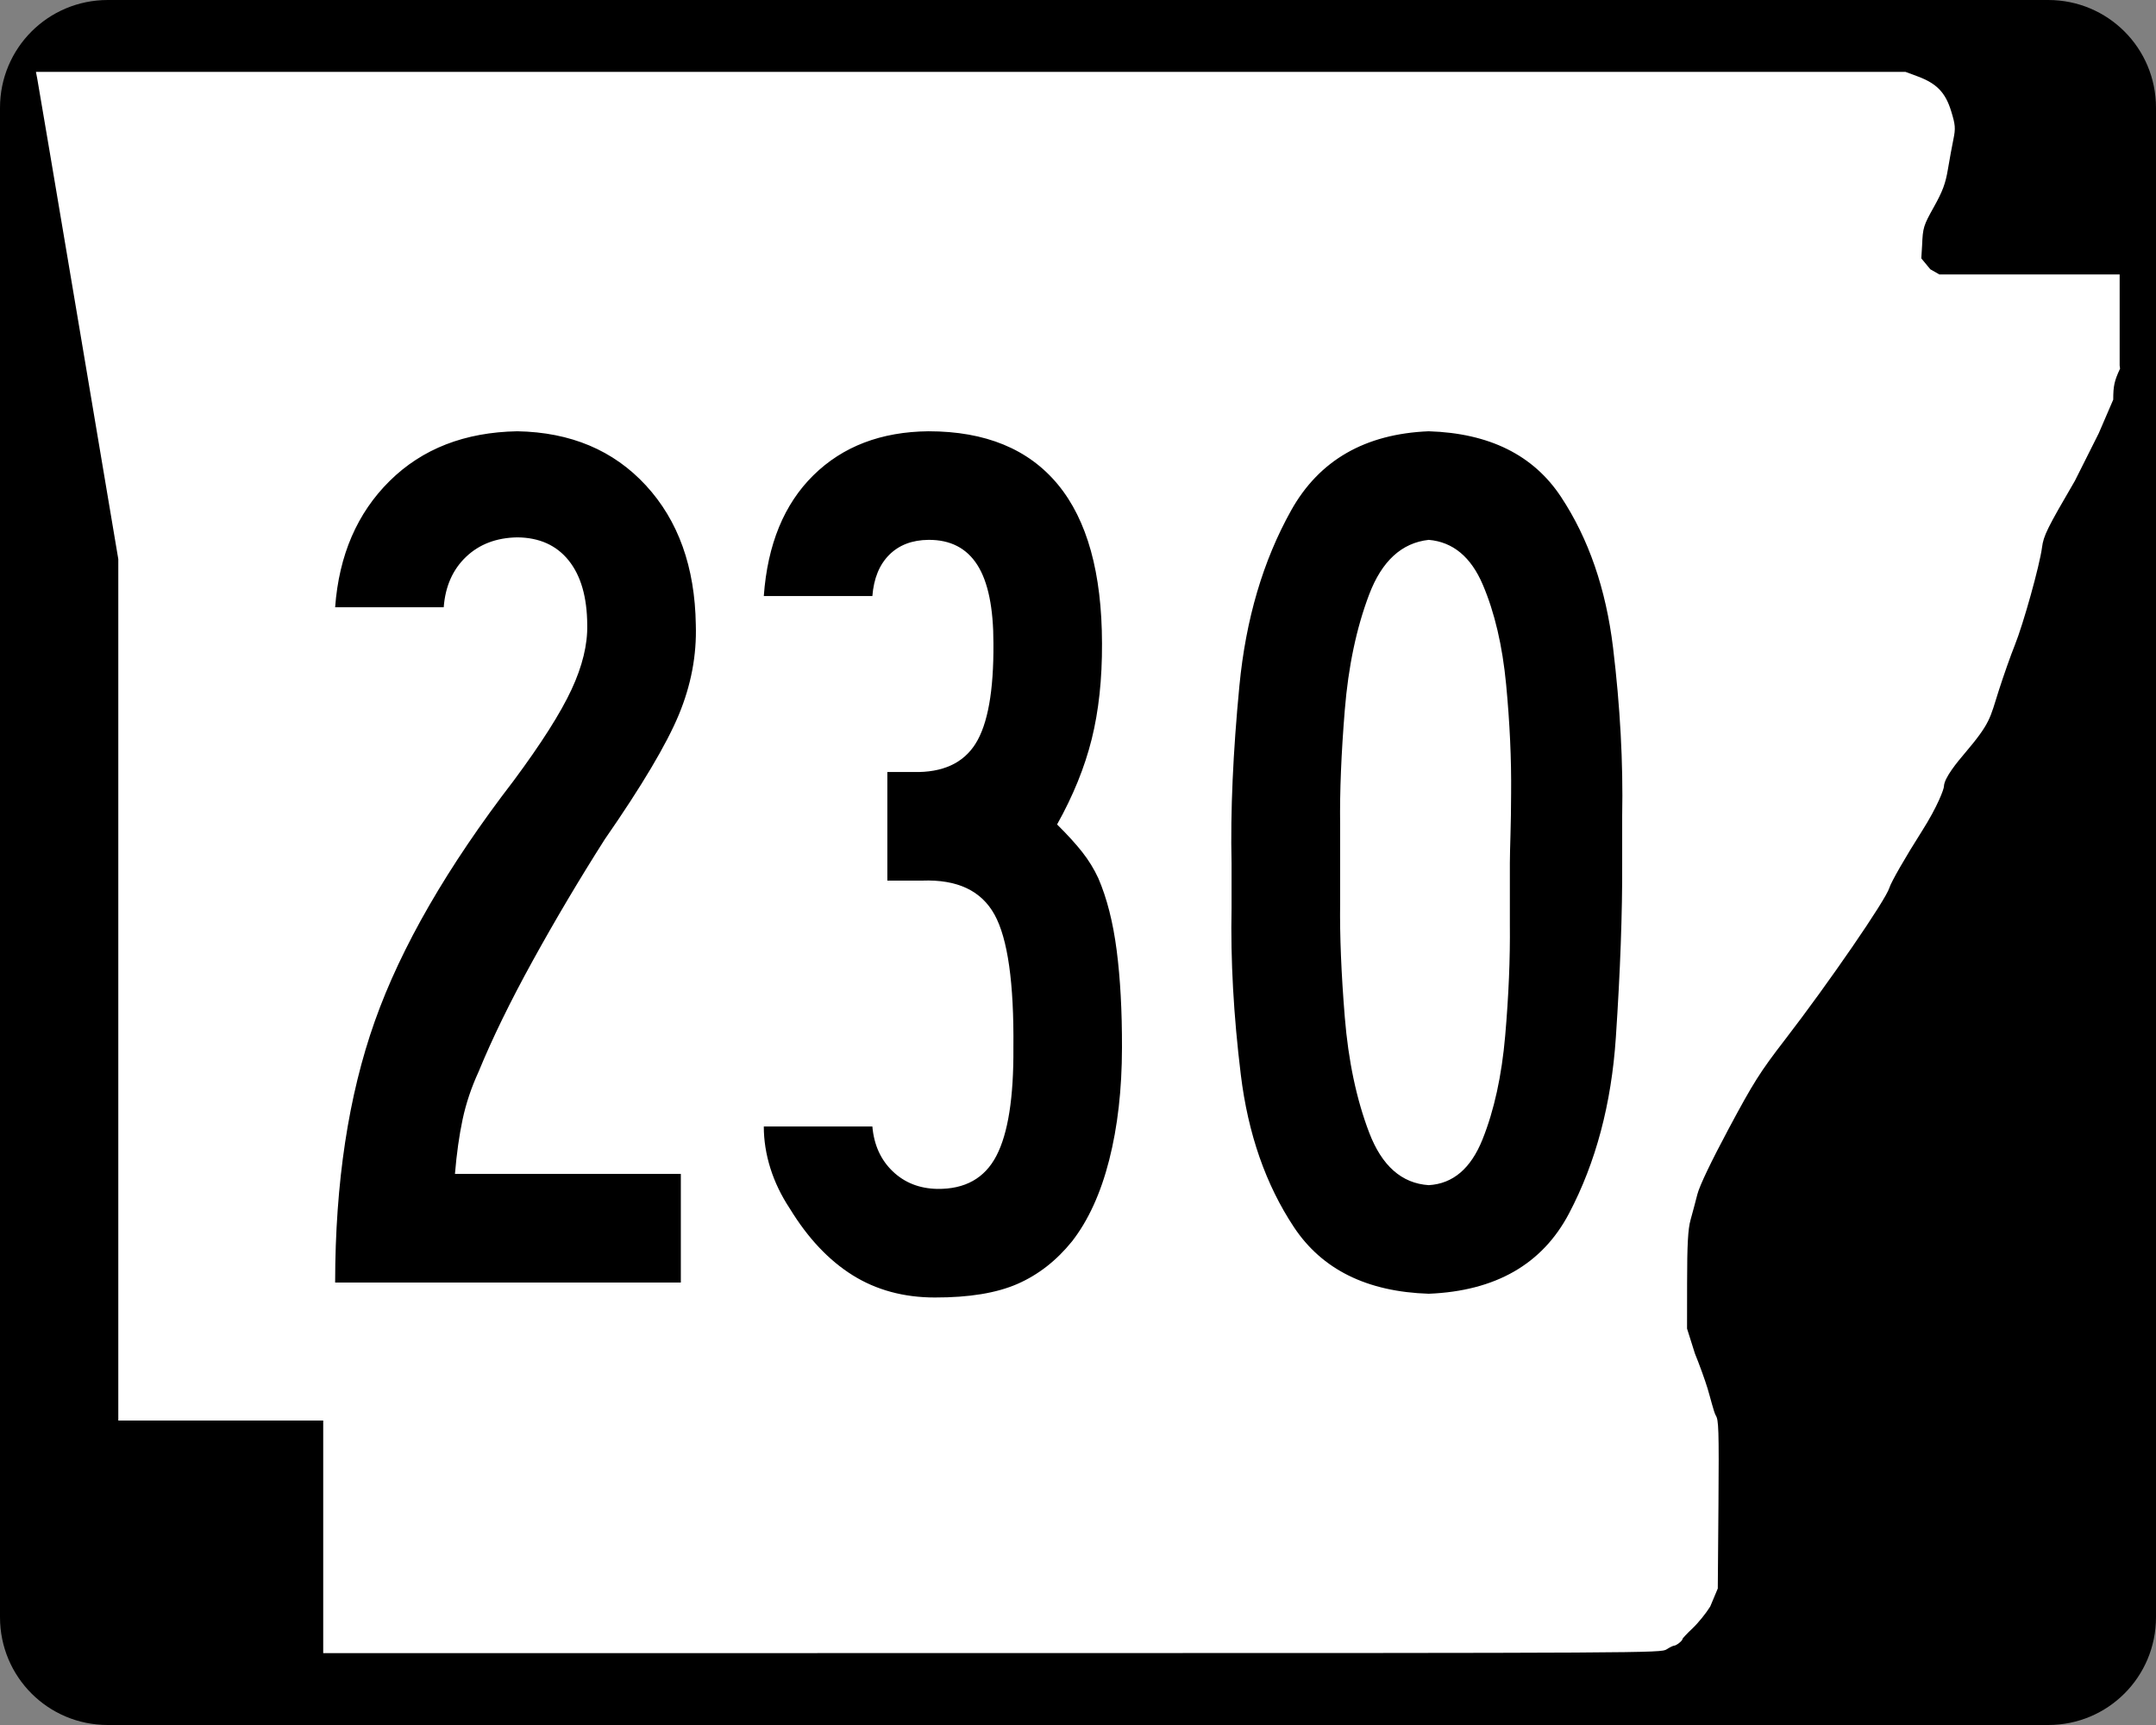 <?xml version="1.0" encoding="UTF-8" standalone="no"?>
<!-- Created with Inkscape (http://www.inkscape.org/) -->
<svg
   xmlns:dc="http://purl.org/dc/elements/1.1/"
   xmlns:cc="http://creativecommons.org/ns#"
   xmlns:rdf="http://www.w3.org/1999/02/22-rdf-syntax-ns#"
   xmlns:svg="http://www.w3.org/2000/svg"
   xmlns="http://www.w3.org/2000/svg"
   xmlns:sodipodi="http://sodipodi.sourceforge.net/DTD/sodipodi-0.dtd"
   xmlns:inkscape="http://www.inkscape.org/namespaces/inkscape"
   width="750"
   height="600"
   id="svg2"
   sodipodi:version="0.32"
   inkscape:version="0.46"
   version="1.0"
   sodipodi:docbase="C:\Documents and Settings\ltljltlj\Desktop\Signs\State Route Shields\Arkansas\Done"
   sodipodi:docname="Arkansas 230.svg"
   inkscape:output_extension="org.inkscape.output.svg.inkscape">
  <rect width="100%" height="100%" fill="#808080" stroke="none"/>
  <defs
     id="defs4">
    <inkscape:perspective
       sodipodi:type="inkscape:persp3d"
       inkscape:vp_x="0 : 300 : 1"
       inkscape:vp_y="0 : 1000 : 0"
       inkscape:vp_z="750 : 300 : 1"
       inkscape:persp3d-origin="375 : 200 : 1"
       id="perspective11" />
  </defs>
  <sodipodi:namedview
     id="base"
     pagecolor="#ffffff"
     bordercolor="#666666"
     borderopacity="1.0"
     gridtolerance="10000"
     guidetolerance="10"
     objecttolerance="10"
     inkscape:pageopacity="0.0"
     inkscape:pageshadow="2"
     inkscape:zoom="1.2866667"
     inkscape:cx="375.00001"
     inkscape:cy="393.26426"
     inkscape:document-units="px"
     inkscape:current-layer="layer1"
     width="750px"
     height="600px"
     inkscape:window-width="1024"
     inkscape:window-height="746"
     inkscape:window-x="0"
     inkscape:window-y="0"
     showgrid="false" />
  <g
     inkscape:label="Layer 1"
     inkscape:groupmode="layer"
     id="layer1">
    <path
       style="color:black;fill:black;fill-opacity:1;fill-rule:nonzero;stroke:none;stroke-width:0.874;stroke-linecap:butt;stroke-linejoin:miter;stroke-miterlimit:4;stroke-dashoffset:0;stroke-opacity:1;marker:none;marker-start:none;marker-mid:none;marker-end:none;visibility:visible;display:inline;overflow:visible"
       d="M 37.5,0 L 712.5,0 C 733.275,0 750,16.725 750,37.5 L 750,562.5 C 750,583.275 733.275,600 712.5,600 L 37.5,600 C 16.725,600 0,583.275 0,562.5 L 0,37.5 C 0,16.725 16.725,0 37.5,0 z "
       id="rect1872" />
    <path
       style="fill:white;fill-opacity:1"
       d="M 112.436,534.549 L 112.436,494.099 L 76.794,494.099 L 41.153,494.099 L 41.153,344.287 L 41.153,194.475 L 27.3,112.184 C 19.682,66.924 13.235,28.792 12.974,27.447 L 12.5,25 L 337.679,25 L 662.858,25 L 667.039,26.551 C 673.705,29.025 676.745,32.164 678.734,38.628 C 680.213,43.437 680.31,44.625 679.53,48.415 C 679.041,50.787 678.175,55.517 677.604,58.926 C 676.783,63.834 675.77,66.551 672.738,71.975 C 669.098,78.486 668.895,79.149 668.633,85.35 L 668.358,89.874 L 671.5,93.668 L 674.641,95.463 L 705.998,95.463 L 737.355,95.463 L 737.355,111.299 L 737.355,127.135 L 737.5,128.218 C 735.511,132.472 735.124,134.232 735.124,139.007 L 730.081,150.713 L 721.771,167.269 C 712.148,183.753 710.874,186.334 710.353,190.391 C 709.557,196.593 703.852,217.064 700.849,224.494 C 699.504,227.82 697.027,234.834 695.344,240.08 C 692.168,249.978 692.584,251.283 683.3,262.214 C 681.082,264.826 676.25,270.584 676.232,273.546 C 676.227,274.403 674.147,280.33 668.529,289.162 C 662.895,298.019 657.836,306.829 657.249,308.808 C 656,313.014 636.055,342.023 620.913,361.655 C 612.288,372.838 609.924,376.577 601.371,392.56 C 595.259,403.982 591.203,412.472 590.463,415.395 C 589.814,417.954 588.747,421.956 588.092,424.288 C 587.189,427.502 586.897,432.838 586.884,446.326 L 586.867,462.123 L 589.603,470.792 C 591.107,474.46 593.091,479.936 594.012,482.961 C 594.933,485.986 596.213,491.3 596.857,492.325 C 597.852,493.91 597.992,496.868 597.794,523.355 L 597.56,552.519 L 594.927,558.792 C 593.478,561.142 590.716,564.549 588.788,566.365 C 586.861,568.18 585.283,569.859 585.283,570.096 C 585.283,570.7 583.154,572.387 582.37,572.405 C 582.012,572.413 580.828,572.993 579.739,573.695 C 577.784,574.955 574.779,574.971 345.098,574.986 L 112.436,575 L 112.436,534.549 z "
       id="path3797"
       sodipodi:nodetypes="ccccccccccccssssccccccccccccssssssssssscccsscccssssccc" />
    <path
       style="font-size:434.147px;font-style:normal;font-variant:normal;font-weight:normal;font-stretch:normal;text-align:center;line-height:125%;writing-mode:lr-tb;text-anchor:middle;font-family:Roadgeek 2005 Series B"
       d="M 242.05,217.299 C 241.742,197.211 235.954,181.057 224.684,168.838 C 213.415,156.619 198.509,150.342 179.968,150.007 C 161.697,150.333 146.901,156.085 135.577,167.264 C 124.253,178.444 117.922,193.096 116.583,211.221 L 154.353,211.221 C 154.905,203.94 157.492,198.098 162.114,193.693 C 166.735,189.288 172.687,187.027 179.968,186.909 C 187.628,186.982 193.58,189.659 197.822,194.941 C 202.064,200.223 204.216,207.676 204.28,217.299 C 204.433,224.173 202.606,231.698 198.799,239.874 C 194.991,248.051 188.28,258.615 178.665,271.567 C 155.62,301.523 139.52,329.416 130.367,355.247 C 121.214,381.079 116.619,411.36 116.583,446.092 L 236.84,446.092 L 236.84,408.321 L 158.261,408.321 C 158.848,401.276 159.735,394.962 160.92,389.382 C 162.105,383.801 163.968,378.248 166.509,372.722 C 171.24,361.19 177.517,348.328 185.34,334.137 C 193.164,319.946 201.503,305.891 210.358,291.971 C 223.264,273.367 231.856,258.913 236.135,248.611 C 240.413,238.31 242.384,227.872 242.05,217.299 L 242.05,217.299 z M 390.298,364.473 C 390.334,351.675 389.719,340.369 388.453,330.556 C 387.186,320.742 385.052,312.367 382.049,305.43 C 380.584,302.264 378.738,299.261 376.514,296.421 C 374.289,293.581 371.358,290.362 367.722,286.762 C 373.312,276.786 377.328,266.891 379.77,257.077 C 382.212,247.264 383.406,236.175 383.351,223.811 C 383.306,199.273 378.187,180.84 367.994,168.512 C 357.8,156.185 342.804,150.016 323.006,150.007 C 306.508,150.17 293.158,155.271 282.956,165.311 C 272.754,175.35 267.001,189.351 265.699,207.314 L 303.469,207.314 C 303.958,201.182 305.911,196.406 309.33,192.987 C 312.749,189.568 317.308,187.832 323.006,187.777 C 330.594,187.732 336.256,190.645 339.991,196.514 C 343.727,202.385 345.59,211.484 345.581,223.811 C 345.699,240.3 343.618,251.931 339.34,258.705 C 335.062,265.48 327.881,268.754 317.796,268.528 L 308.679,268.528 L 308.679,306.298 L 320.835,306.298 C 332.982,305.846 341.357,309.789 345.961,318.128 C 350.565,326.468 352.753,341.916 352.527,364.473 C 352.645,381.712 350.673,394.23 346.612,402.026 C 342.551,409.823 335.695,413.658 326.045,413.531 C 319.84,413.413 314.667,411.369 310.524,407.399 C 306.382,403.428 304.03,398.237 303.469,391.824 L 265.699,391.824 C 265.699,396.627 266.459,401.456 267.978,406.313 C 269.498,411.17 271.777,415.892 274.816,420.477 C 281.066,430.689 288.32,438.376 296.577,443.541 C 304.835,448.705 314.368,451.292 325.176,451.301 C 337.097,451.328 346.684,449.755 353.938,446.58 C 361.192,443.405 367.523,438.467 372.932,431.765 C 378.594,424.484 382.899,415.059 385.848,403.491 C 388.796,391.923 390.279,378.917 390.298,364.473 L 390.298,364.473 z M 564.302,300.22 C 564.302,297.633 564.302,294.992 564.302,292.297 C 564.302,289.602 564.302,286.744 564.302,283.723 C 564.661,265.261 563.605,245.794 561.134,225.323 C 558.663,204.851 552.623,187.346 543.013,172.808 C 533.403,158.269 518.069,150.669 497.01,150.007 C 474.842,150.913 458.881,160.1 449.126,177.567 C 439.371,195.035 433.379,215.348 431.149,238.508 C 428.92,261.667 428.008,282.238 428.416,300.22 C 428.416,304.996 428.416,310.205 428.416,315.849 C 428.049,333.906 429.121,353.218 431.632,373.783 C 434.143,394.348 440.296,412.019 450.091,426.796 C 459.886,441.573 475.525,449.307 497.01,449.999 C 520.231,449.058 536.498,439.748 545.811,422.069 C 555.123,404.39 560.553,383.985 562.099,360.855 C 563.645,337.725 564.38,317.513 564.302,300.22 L 564.302,300.22 z M 525.229,300.22 C 525.229,302.436 525.229,305.385 525.229,309.066 C 525.229,312.747 525.229,316.889 525.229,321.493 C 525.355,333.411 524.814,346.333 523.605,360.26 C 522.397,374.188 519.765,386.21 515.71,396.326 C 511.656,406.443 505.422,411.743 497.01,412.228 C 487.609,411.612 480.7,405.513 476.284,393.93 C 471.867,382.348 469.043,368.981 467.81,353.828 C 466.577,338.676 466.036,325.438 466.186,314.113 C 466.186,307.962 466.186,303.332 466.186,300.22 C 466.186,298.683 466.186,296.765 466.186,294.468 C 466.186,292.17 466.186,289.602 466.186,286.762 C 466.036,275.313 466.577,262.032 467.81,246.917 C 469.043,231.803 471.867,218.425 476.284,206.783 C 480.7,195.142 487.609,188.807 497.01,187.777 C 505.428,188.504 511.698,193.708 515.823,203.39 C 519.947,213.073 522.648,224.613 523.927,238.009 C 525.205,251.406 525.784,264.039 525.663,275.908 C 525.645,281.371 525.573,286.183 525.446,290.343 C 525.32,294.504 525.247,297.796 525.229,300.22 L 525.229,300.22 z"
       id="text4692" />
  </g>
</svg>
